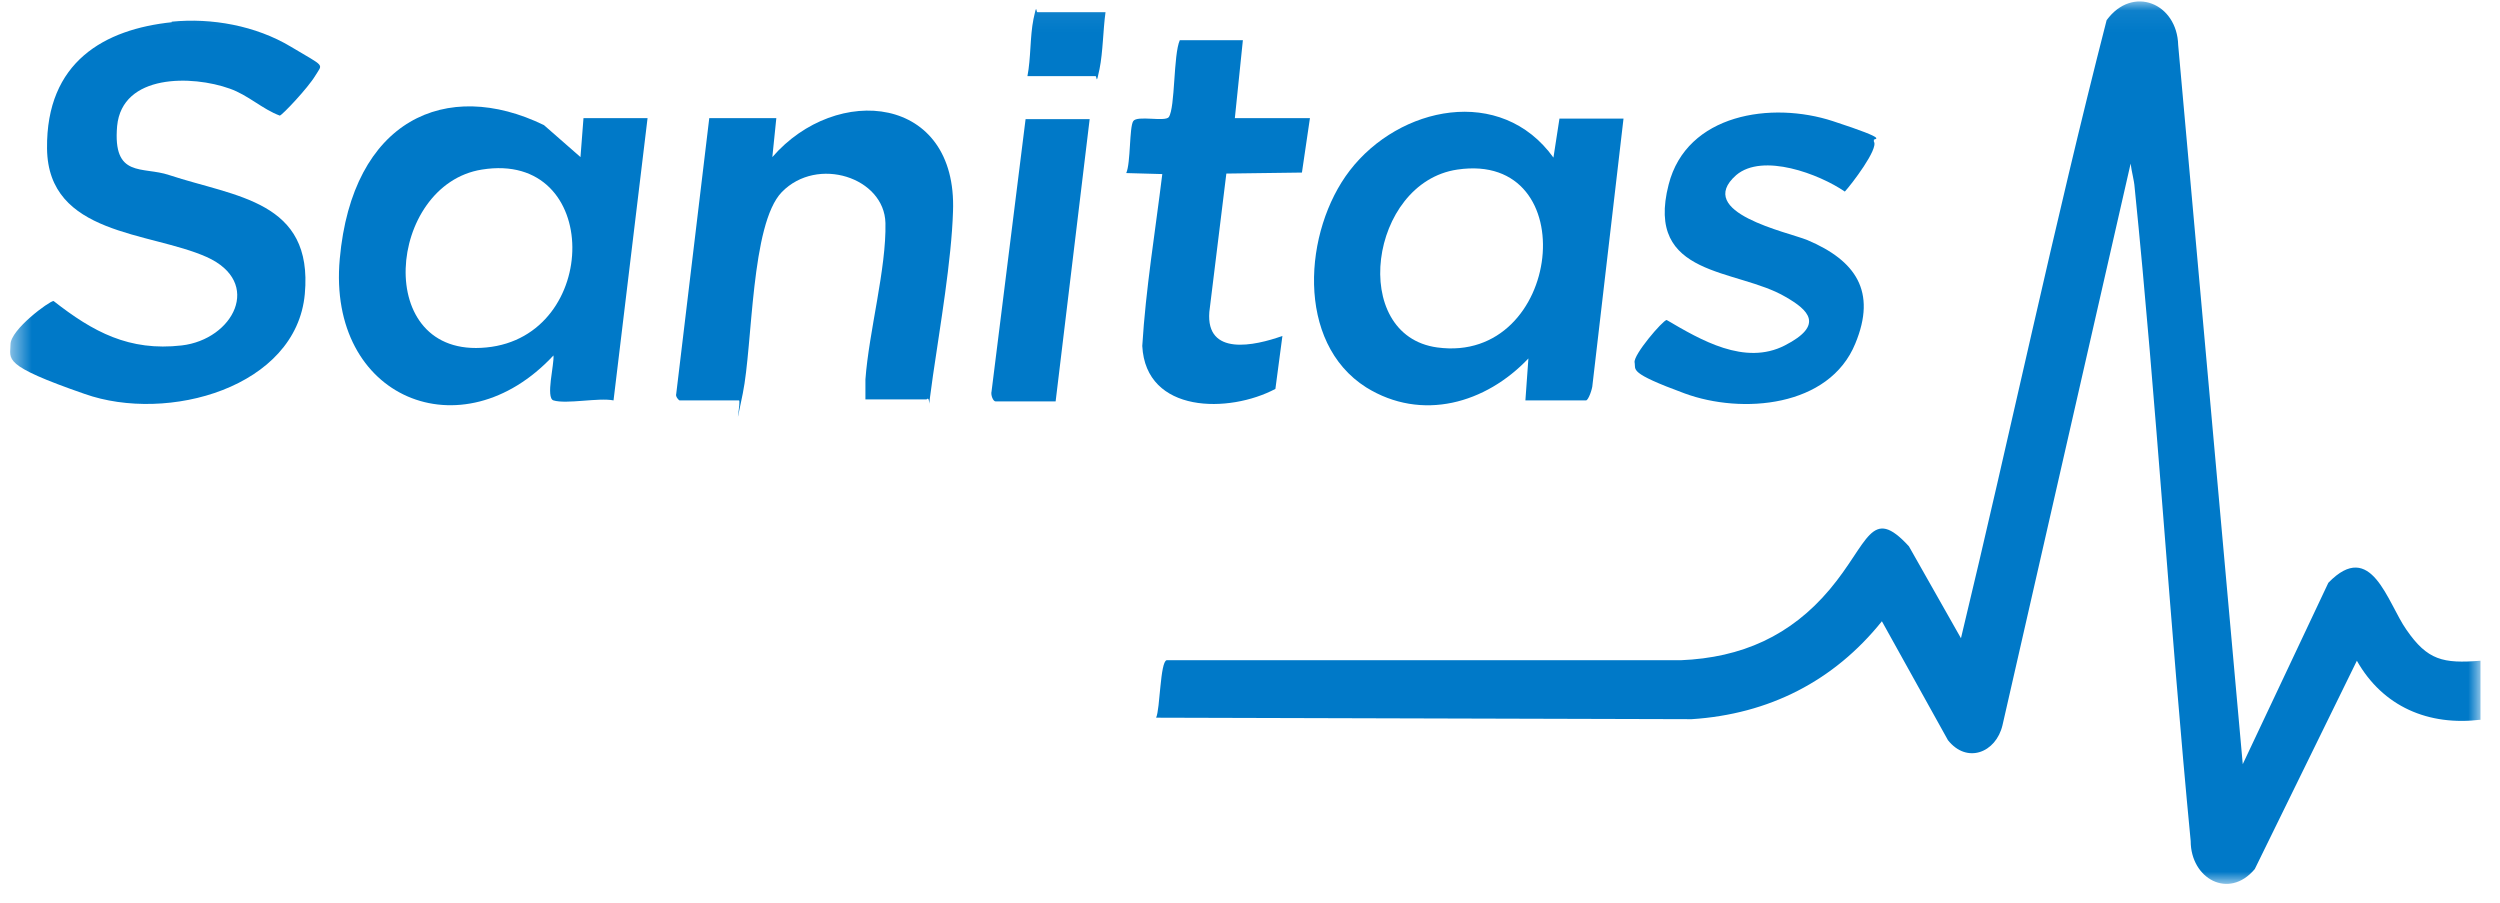 <svg xmlns="http://www.w3.org/2000/svg" width="119" height="43" viewBox="0 0 119 43" fill="none">
  <mask id="mask0_1352_69912" style="mask-type:luminance" maskUnits="userSpaceOnUse" x="0" y="0" width="119" height="43">
    <path d="M118.1 0.057H0.5V42.057H118.1V0.057Z" fill="white"/>
  </mask>
  <g mask="url(#mask0_1352_69912)">
    <path d="M118.096 34.257C115.595 34.566 113.426 33.639 112.187 31.451L107.327 41.368C106.088 42.842 104.277 41.82 104.277 40.036C103.276 29.667 102.658 19.25 101.609 8.928C101.585 8.572 101.466 8.191 101.418 7.787L95.319 34.519C95.01 35.827 93.628 36.374 92.722 35.232L89.578 29.572C87.29 32.426 84.193 33.995 80.524 34.233L55.031 34.162C55.222 33.757 55.222 31.498 55.532 31.427H80C82.906 31.308 85.241 30.262 87.1 28.05C88.958 25.838 89.053 24.03 90.864 26.004L93.342 30.38C95.701 20.582 97.773 10.712 100.275 0.961C101.513 -0.727 103.634 0.153 103.682 2.15L106.755 36.374L110.829 27.741C112.879 25.624 113.64 28.692 114.546 29.976C115.547 31.427 116.285 31.593 118.072 31.451V34.257H118.096Z" fill="#0079C8"/>
    <path d="M8.172 1.032C10.078 0.842 12.174 1.222 13.842 2.221C15.51 3.22 15.367 3.006 15.009 3.601C14.652 4.195 13.437 5.48 13.318 5.503C12.484 5.194 11.817 4.528 10.935 4.219C9.148 3.577 5.813 3.506 5.575 6.003C5.36 8.5 6.79 7.905 8.052 8.333C11.221 9.38 14.914 9.546 14.509 13.994C14.104 18.441 7.981 20.153 4.026 18.75C0.047 17.371 0.5 17.109 0.5 16.396C0.5 15.682 2.358 14.327 2.549 14.327C4.431 15.801 6.146 16.729 8.648 16.443C11.102 16.158 12.531 13.447 9.839 12.234C7.123 11.021 2.287 11.211 2.239 7.073C2.192 2.935 4.979 1.389 8.195 1.056H8.172V1.032Z" fill="#0079C8"/>
    <path d="M72.609 19.06L72.752 17.062C70.727 19.202 67.678 20.082 65.033 18.441C61.65 16.301 62.055 10.973 64.247 8.12C66.606 5.052 71.442 4.029 73.944 7.501L74.23 5.646H77.279L75.802 18.322C75.802 18.489 75.611 19.06 75.492 19.06H72.609ZM69.369 8.072C65.176 8.69 64.199 15.968 68.416 16.539C74.373 17.347 75.468 7.168 69.369 8.072Z" fill="#0079C8"/>
    <path d="M26.345 19.059C25.964 18.941 26.392 17.323 26.345 16.919C21.985 21.604 15.576 18.964 16.172 12.329C16.767 5.694 21.246 3.696 25.892 5.955L27.631 7.477L27.774 5.622H30.824L29.204 19.059C28.489 18.917 26.964 19.25 26.345 19.059ZM22.938 8.072C18.435 8.785 17.696 17.085 23.152 16.539C28.608 16.015 28.68 7.144 22.938 8.072Z" fill="#0079C8"/>
    <path d="M41.194 19.06V18.061C41.361 15.778 42.195 12.781 42.147 10.617C42.099 8.453 38.907 7.406 37.215 9.142C35.738 10.665 35.833 16.396 35.357 18.727C34.88 21.058 35.309 18.965 35.166 19.06H32.355C32.307 19.06 32.141 18.869 32.188 18.751L33.761 5.623H36.953L36.763 7.478C39.812 3.958 45.578 4.505 45.363 10.07C45.292 12.377 44.744 15.564 44.41 17.871C44.077 20.177 44.363 18.751 44.101 19.012H41.194V19.06Z" fill="#0079C8"/>
    <path d="M89.196 6.74C89.434 7.073 88.124 8.786 87.814 9.119C86.599 8.286 83.907 7.264 82.644 8.334C80.619 10.117 85.098 11.045 86.027 11.426C88.338 12.401 89.339 13.875 88.314 16.349C87.075 19.393 82.906 19.726 80.19 18.727C77.474 17.728 77.879 17.609 77.807 17.252C77.736 16.896 79.141 15.255 79.332 15.231C80.952 16.182 83.049 17.419 84.955 16.444C86.861 15.469 86.075 14.755 85.002 14.137C82.668 12.757 78.284 13.233 79.427 8.786C80.285 5.409 84.335 4.814 87.242 5.765C90.149 6.717 89.124 6.574 89.196 6.669V6.74Z" fill="#0079C8"/>
    <path d="M59.161 1.912L58.779 5.622H62.353L61.972 8.214L58.374 8.262L57.564 14.85C57.398 16.966 59.709 16.467 61.043 15.991L60.709 18.512C58.517 19.678 54.539 19.701 54.372 16.467C54.539 13.732 54.991 11.021 55.325 8.286L53.609 8.238C53.824 7.763 53.752 6.05 53.943 5.765C54.133 5.479 55.444 5.812 55.635 5.575C55.944 5.123 55.849 2.602 56.159 1.912H59.208H59.184H59.161Z" fill="#0079C8"/>
    <path d="M51.868 5.67L50.248 19.107H47.389C47.27 19.107 47.151 18.798 47.198 18.631L48.818 5.67H51.868Z" fill="#0079C8"/>
    <path d="M52.623 0.58C52.504 1.436 52.504 2.459 52.337 3.291C52.17 4.124 52.218 3.624 52.146 3.624H48.906C49.073 2.768 49.025 1.746 49.192 0.913C49.359 0.081 49.311 0.58 49.383 0.58H52.623Z" fill="#0079C8"/>
  </g>
</svg>